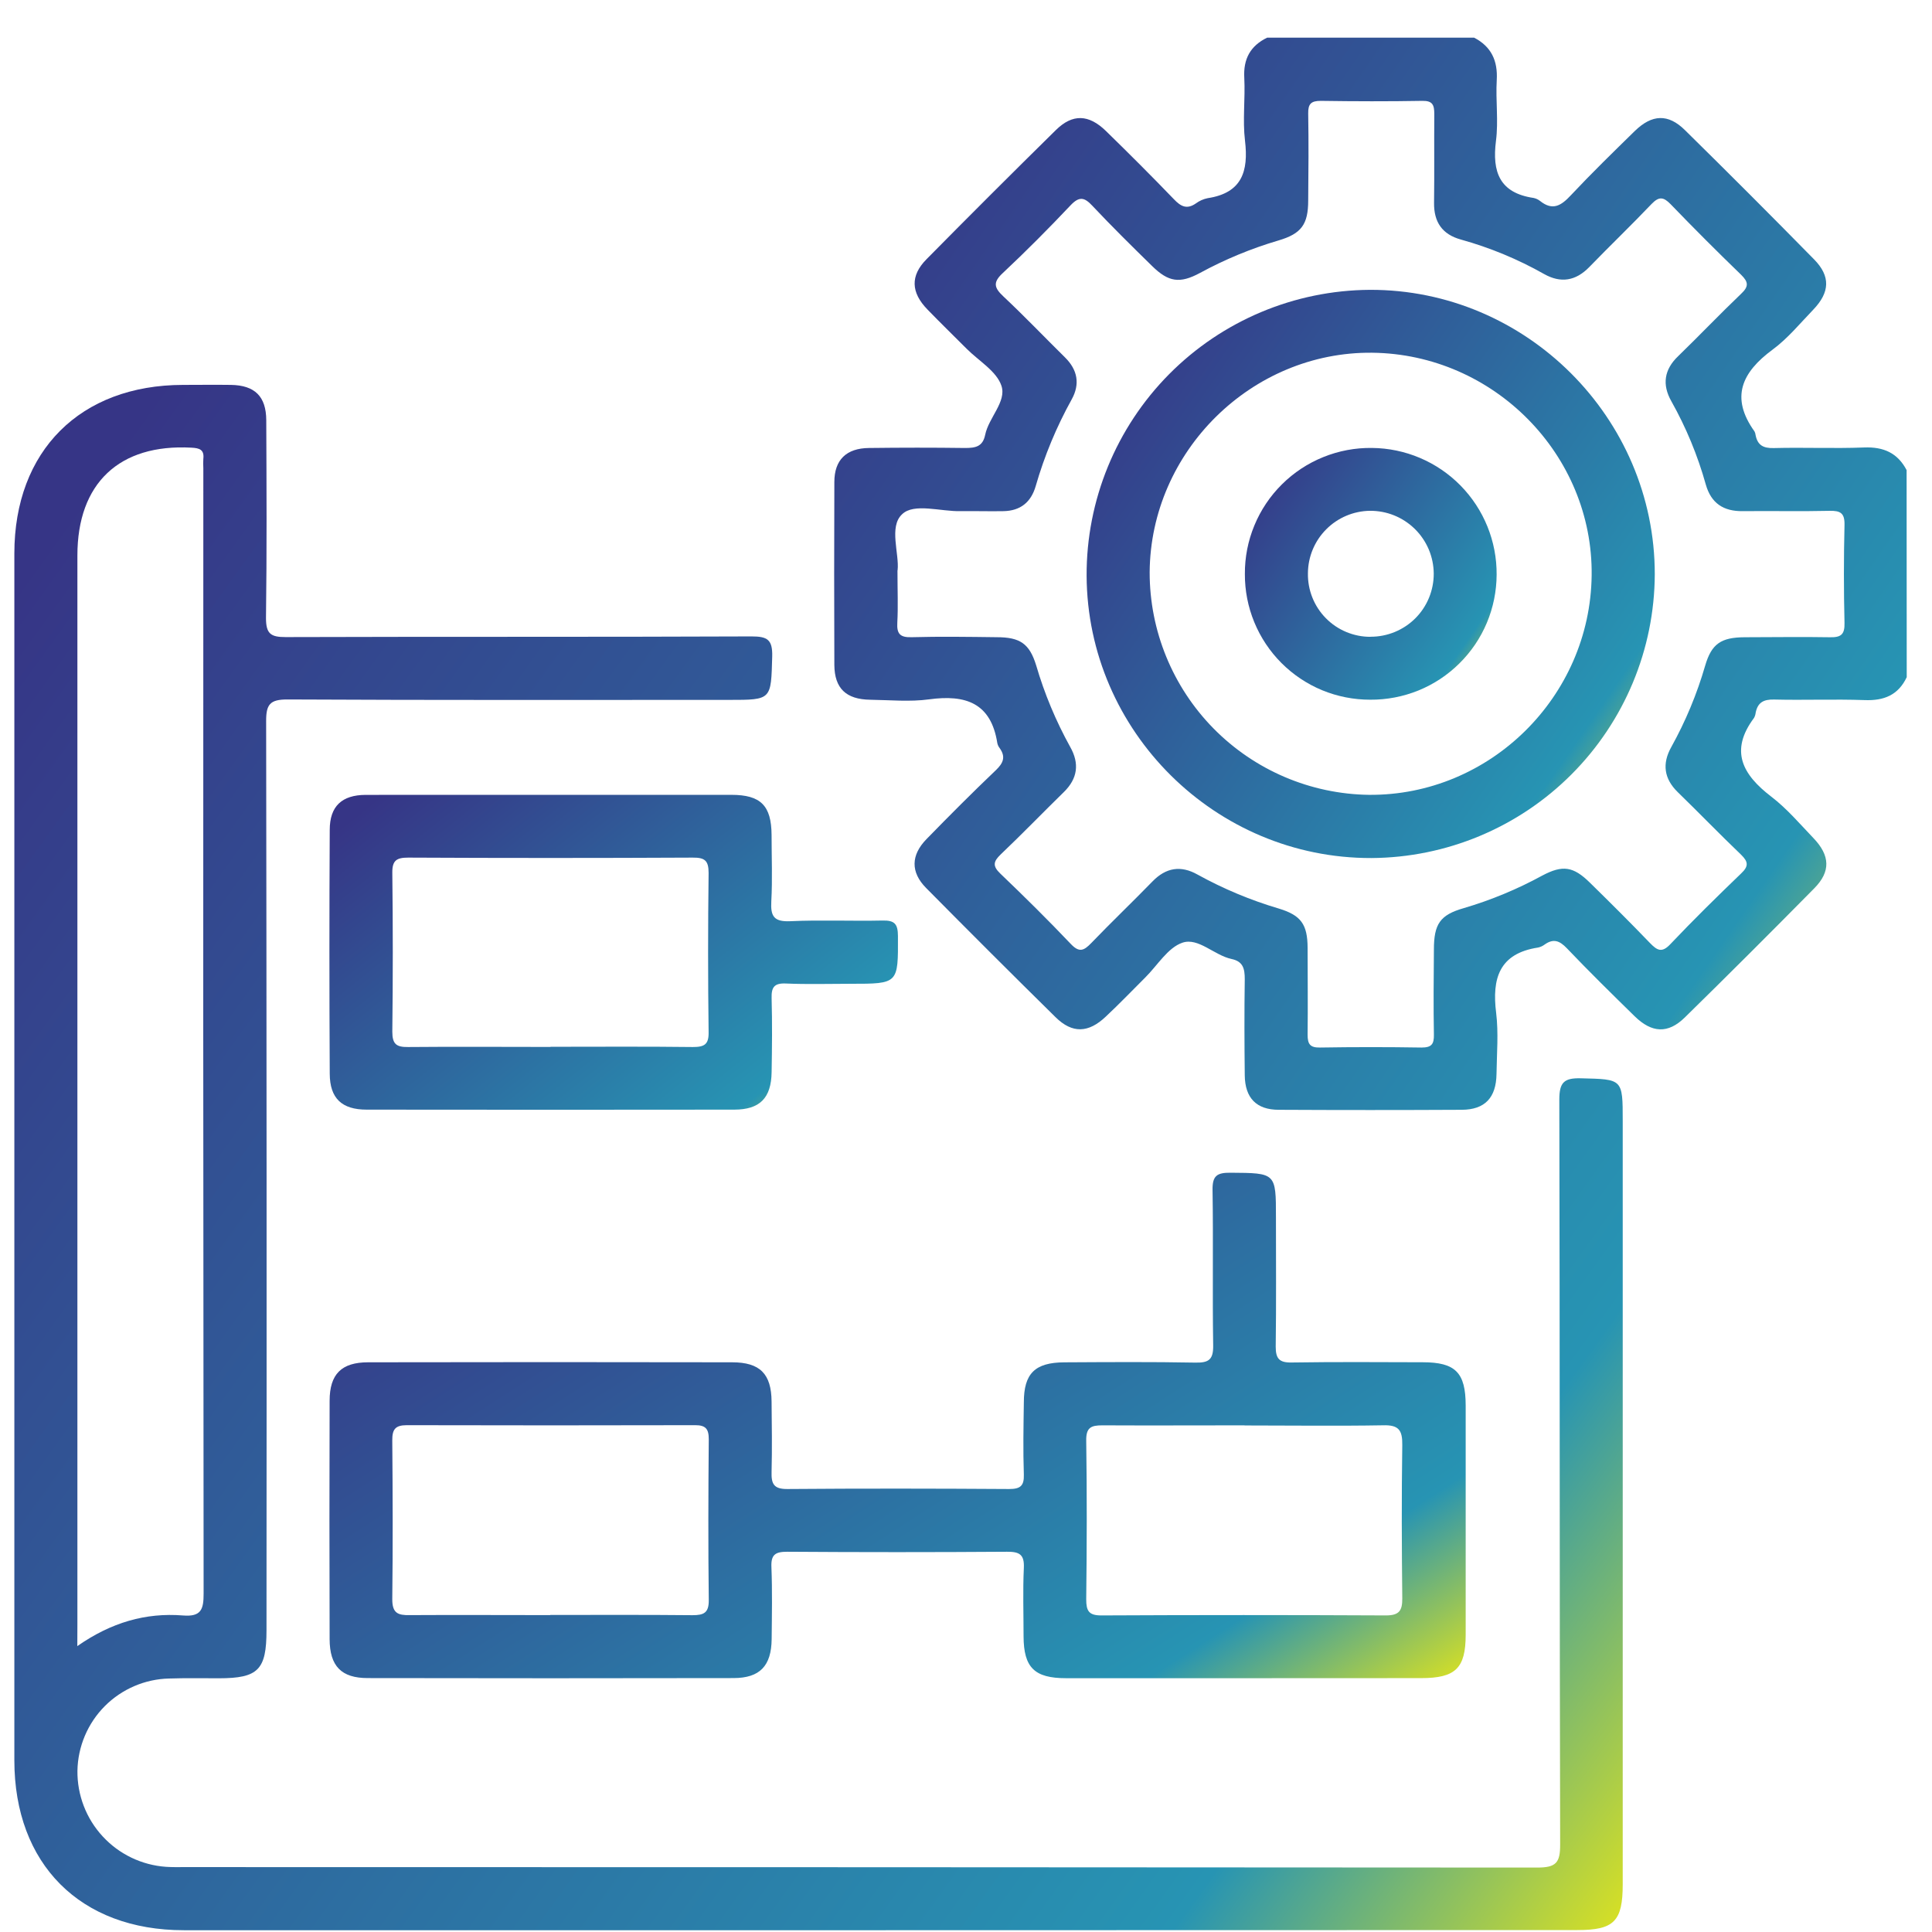 <svg width="49" height="49" viewBox="0 0 49 49" fill="none" xmlns="http://www.w3.org/2000/svg">
<path d="M48.359 17.175C48.144 17.63 47.78 17.776 47.29 17.756C46.525 17.729 45.758 17.761 44.994 17.742C44.727 17.736 44.58 17.817 44.528 18.075C44.523 18.122 44.509 18.167 44.486 18.208C43.861 19.045 44.195 19.647 44.925 20.206C45.319 20.507 45.647 20.895 45.993 21.256C46.417 21.699 46.434 22.105 46.014 22.53C44.928 23.631 43.834 24.724 42.729 25.807C42.304 26.223 41.894 26.201 41.457 25.773C40.877 25.205 40.297 24.635 39.737 24.048C39.554 23.857 39.398 23.799 39.178 23.954C39.128 23.992 39.07 24.019 39.009 24.032C38.023 24.182 37.836 24.816 37.946 25.691C38.008 26.199 37.962 26.721 37.955 27.236C37.947 27.838 37.663 28.144 37.074 28.147C35.527 28.155 33.98 28.155 32.433 28.147C31.865 28.147 31.576 27.847 31.57 27.271C31.561 26.459 31.558 25.646 31.57 24.834C31.57 24.569 31.529 24.384 31.234 24.322C30.796 24.229 30.394 23.773 29.992 23.908C29.62 24.032 29.357 24.484 29.047 24.791C28.715 25.122 28.39 25.461 28.045 25.784C27.603 26.203 27.195 26.215 26.772 25.799C25.669 24.713 24.575 23.62 23.488 22.521C23.092 22.12 23.101 21.689 23.498 21.282C24.076 20.689 24.661 20.102 25.26 19.531C25.451 19.348 25.509 19.191 25.353 18.973C25.324 18.936 25.304 18.892 25.294 18.846C25.134 17.824 24.486 17.612 23.566 17.737C23.076 17.804 22.564 17.754 22.068 17.747C21.459 17.738 21.166 17.459 21.161 16.866C21.155 15.319 21.155 13.772 21.161 12.226C21.161 11.661 21.467 11.368 22.039 11.362C22.852 11.352 23.664 11.351 24.477 11.362C24.74 11.362 24.925 11.329 24.986 11.029C25.076 10.591 25.531 10.187 25.4 9.788C25.279 9.416 24.824 9.154 24.515 8.844C24.184 8.512 23.848 8.186 23.522 7.849C23.103 7.418 23.084 6.994 23.497 6.576C24.583 5.476 25.677 4.383 26.78 3.298C27.203 2.882 27.613 2.897 28.051 3.324C28.633 3.892 29.208 4.466 29.771 5.051C29.946 5.235 30.099 5.319 30.329 5.16C30.418 5.094 30.52 5.048 30.63 5.026C31.498 4.894 31.669 4.347 31.576 3.567C31.513 3.043 31.585 2.505 31.558 1.975C31.531 1.494 31.712 1.163 32.138 0.955H37.387C37.824 1.183 37.989 1.54 37.961 2.031C37.931 2.545 38.007 3.068 37.941 3.575C37.841 4.362 38.033 4.892 38.892 5.02C38.953 5.032 39.012 5.059 39.061 5.098C39.383 5.355 39.599 5.212 39.843 4.95C40.367 4.392 40.915 3.858 41.462 3.323C41.899 2.897 42.308 2.88 42.733 3.299C43.835 4.383 44.927 5.476 46.01 6.579C46.43 7.006 46.411 7.413 45.99 7.852C45.654 8.201 45.342 8.584 44.956 8.868C44.177 9.443 43.879 10.079 44.498 10.942C44.513 10.97 44.522 11 44.525 11.031C44.574 11.288 44.717 11.371 44.985 11.364C45.749 11.344 46.516 11.379 47.28 11.349C47.771 11.33 48.127 11.487 48.356 11.923L48.359 17.175ZM22.762 14.469C22.762 14.977 22.78 15.384 22.758 15.79C22.741 16.075 22.827 16.17 23.121 16.161C23.84 16.141 24.558 16.152 25.278 16.161C25.873 16.161 26.11 16.325 26.28 16.876C26.49 17.595 26.78 18.288 27.143 18.944C27.381 19.365 27.333 19.745 26.981 20.089C26.445 20.613 25.924 21.153 25.378 21.672C25.192 21.851 25.171 21.965 25.369 22.155C25.978 22.738 26.579 23.331 27.16 23.943C27.377 24.172 27.495 24.106 27.678 23.917C28.187 23.388 28.718 22.881 29.23 22.355C29.573 22.002 29.949 21.943 30.372 22.181C31.028 22.543 31.721 22.833 32.44 23.045C32.998 23.215 33.161 23.446 33.164 24.038C33.164 24.772 33.173 25.507 33.164 26.242C33.164 26.48 33.224 26.572 33.477 26.568C34.336 26.554 35.195 26.554 36.055 26.568C36.309 26.568 36.371 26.481 36.367 26.242C36.354 25.524 36.361 24.805 36.367 24.087C36.367 23.433 36.522 23.204 37.129 23.031C37.818 22.828 38.483 22.552 39.113 22.208C39.633 21.931 39.904 21.973 40.326 22.389C40.837 22.89 41.349 23.399 41.847 23.917C42.028 24.103 42.148 24.177 42.365 23.945C42.946 23.332 43.547 22.742 44.156 22.156C44.357 21.968 44.34 21.855 44.156 21.675C43.614 21.157 43.093 20.616 42.553 20.092C42.201 19.748 42.152 19.369 42.387 18.948C42.751 18.293 43.04 17.599 43.248 16.879C43.41 16.328 43.649 16.165 44.25 16.162C44.969 16.162 45.687 16.149 46.406 16.162C46.685 16.169 46.789 16.099 46.781 15.8C46.761 14.972 46.761 14.144 46.781 13.316C46.788 13.015 46.68 12.95 46.404 12.956C45.67 12.973 44.935 12.956 44.199 12.964C43.711 12.97 43.398 12.764 43.263 12.289C43.057 11.552 42.764 10.843 42.389 10.176C42.151 9.755 42.206 9.374 42.561 9.034C43.1 8.512 43.617 7.968 44.159 7.451C44.36 7.263 44.342 7.15 44.159 6.969C43.553 6.383 42.956 5.786 42.371 5.179C42.189 4.992 42.076 4.979 41.889 5.172C41.371 5.716 40.829 6.235 40.305 6.776C39.963 7.126 39.585 7.188 39.162 6.95C38.496 6.573 37.787 6.28 37.05 6.075C36.577 5.944 36.364 5.631 36.371 5.141C36.381 4.392 36.371 3.638 36.377 2.892C36.377 2.665 36.336 2.554 36.077 2.558C35.218 2.573 34.358 2.571 33.499 2.558C33.253 2.558 33.175 2.633 33.179 2.878C33.192 3.611 33.186 4.346 33.179 5.082C33.179 5.691 33.008 5.928 32.421 6.1C31.733 6.303 31.068 6.578 30.437 6.921C29.923 7.199 29.636 7.155 29.221 6.748C28.709 6.247 28.195 5.74 27.703 5.217C27.502 5.001 27.372 4.975 27.152 5.207C26.595 5.797 26.021 6.374 25.429 6.929C25.175 7.165 25.218 7.301 25.445 7.515C25.979 8.016 26.488 8.549 27.01 9.064C27.331 9.38 27.396 9.741 27.181 10.129C26.795 10.825 26.488 11.563 26.268 12.328C26.149 12.739 25.879 12.956 25.45 12.964C25.091 12.971 24.732 12.959 24.372 12.964C23.86 12.978 23.181 12.749 22.879 13.043C22.538 13.358 22.813 14.046 22.765 14.465L22.762 14.469Z" fill="url(#paint0_linear_44_477)"/>
<path d="M22.192 48.955C16.349 48.955 10.506 48.955 4.663 48.955C2.036 48.955 0.364 47.277 0.364 44.646C0.364 34.443 0.364 24.241 0.364 14.039C0.364 11.433 2.037 9.765 4.641 9.762C5.042 9.762 5.454 9.756 5.86 9.762C6.461 9.773 6.75 10.052 6.753 10.657C6.76 12.329 6.769 14.001 6.746 15.672C6.746 16.073 6.863 16.159 7.247 16.158C11.184 16.145 15.122 16.158 19.059 16.141C19.46 16.141 19.596 16.219 19.585 16.649C19.554 17.751 19.577 17.751 18.489 17.751C14.754 17.751 11.02 17.759 7.286 17.74C6.847 17.74 6.749 17.866 6.75 18.287C6.762 25.974 6.765 33.661 6.759 41.348C6.759 42.35 6.549 42.564 5.556 42.565C5.135 42.565 4.712 42.557 4.291 42.571C3.676 42.585 3.091 42.837 2.657 43.272C2.224 43.708 1.975 44.295 1.964 44.91C1.957 45.526 2.185 46.121 2.603 46.574C3.02 47.027 3.595 47.304 4.21 47.347C4.365 47.358 4.521 47.354 4.678 47.354C16.115 47.354 27.552 47.358 38.988 47.366C39.469 47.366 39.571 47.242 39.569 46.777C39.553 40.48 39.563 34.185 39.548 27.888C39.548 27.452 39.668 27.338 40.091 27.348C41.156 27.374 41.156 27.355 41.156 28.43V47.788C41.156 48.73 40.938 48.951 40.005 48.951L22.192 48.955ZM1.961 41.749C2.821 41.148 3.696 40.897 4.64 40.972C5.105 41.01 5.165 40.814 5.164 40.415C5.154 30.902 5.152 21.388 5.157 11.874C5.152 11.796 5.152 11.718 5.157 11.64C5.184 11.403 5.061 11.365 4.856 11.354C3.026 11.254 1.963 12.256 1.963 14.089C1.963 23.118 1.963 32.148 1.963 41.178L1.961 41.749Z" fill="url(#paint1_linear_44_477)"/>
<path d="M31.583 42.563C30.068 42.563 28.553 42.563 27.038 42.563C26.236 42.563 25.963 42.294 25.96 41.5C25.96 40.922 25.94 40.343 25.967 39.767C25.983 39.426 25.857 39.354 25.541 39.356C23.683 39.369 21.825 39.369 19.966 39.356C19.666 39.356 19.551 39.427 19.565 39.745C19.589 40.353 19.577 40.962 19.571 41.572C19.564 42.252 19.271 42.559 18.605 42.56C15.513 42.566 12.42 42.566 9.327 42.56C8.659 42.56 8.362 42.259 8.36 41.572C8.354 39.558 8.354 37.543 8.36 35.528C8.36 34.85 8.661 34.552 9.336 34.551C12.409 34.545 15.486 34.545 18.567 34.551C19.277 34.551 19.564 34.846 19.569 35.547C19.575 36.141 19.584 36.735 19.569 37.328C19.559 37.637 19.627 37.768 19.97 37.765C21.844 37.75 23.719 37.753 25.593 37.765C25.872 37.765 25.977 37.691 25.967 37.397C25.946 36.789 25.958 36.179 25.967 35.569C25.967 34.835 26.247 34.556 26.994 34.552C28.103 34.546 29.212 34.538 30.32 34.559C30.664 34.566 30.775 34.477 30.769 34.119C30.748 32.807 30.774 31.494 30.753 30.183C30.747 29.824 30.861 29.74 31.205 29.743C32.361 29.751 32.361 29.743 32.361 30.875C32.361 31.968 32.37 33.062 32.355 34.155C32.355 34.455 32.443 34.562 32.756 34.556C33.865 34.539 34.975 34.547 36.083 34.55C36.913 34.55 37.172 34.811 37.173 35.647C37.173 37.584 37.173 39.521 37.173 41.459C37.173 42.312 36.914 42.561 36.043 42.561C34.553 42.563 33.067 42.564 31.583 42.563ZM13.957 40.959C15.159 40.959 16.362 40.953 17.564 40.965C17.854 40.965 17.98 40.904 17.976 40.58C17.96 39.221 17.964 37.861 17.976 36.502C17.976 36.242 17.899 36.145 17.631 36.146C15.194 36.152 12.756 36.152 10.316 36.146C10.022 36.146 9.947 36.255 9.949 36.532C9.96 37.874 9.965 39.218 9.949 40.562C9.949 40.913 10.091 40.97 10.394 40.963C11.584 40.956 12.77 40.963 13.957 40.963V40.959ZM31.565 36.15C30.362 36.15 29.16 36.156 27.957 36.15C27.674 36.15 27.544 36.203 27.549 36.535C27.569 37.876 27.565 39.219 27.549 40.562C27.549 40.856 27.614 40.972 27.933 40.971C30.338 40.959 32.743 40.959 35.148 40.971C35.487 40.971 35.568 40.851 35.565 40.537C35.551 39.241 35.546 37.945 35.565 36.65C35.571 36.269 35.473 36.136 35.074 36.149C33.907 36.169 32.735 36.153 31.565 36.153V36.15Z" fill="url(#paint2_linear_44_477)"/>
<path d="M14.005 20.159C15.52 20.159 17.035 20.159 18.55 20.159C19.294 20.159 19.564 20.432 19.569 21.176C19.569 21.738 19.593 22.302 19.562 22.863C19.541 23.24 19.631 23.382 20.041 23.364C20.82 23.328 21.602 23.364 22.383 23.347C22.695 23.339 22.772 23.439 22.774 23.741C22.779 24.951 22.789 24.951 21.572 24.951C21.024 24.951 20.477 24.968 19.931 24.944C19.631 24.931 19.562 25.044 19.57 25.319C19.587 25.943 19.581 26.568 19.57 27.192C19.561 27.85 19.27 28.142 18.625 28.143C15.516 28.147 12.407 28.147 9.299 28.143C8.67 28.143 8.366 27.858 8.363 27.233C8.352 25.172 8.352 23.11 8.363 21.047C8.363 20.446 8.673 20.163 9.272 20.16C10.85 20.159 12.427 20.159 14.005 20.159ZM13.964 26.549C15.166 26.549 16.369 26.54 17.571 26.555C17.866 26.555 17.98 26.491 17.972 26.17C17.955 24.826 17.955 23.483 17.972 22.139C17.972 21.823 17.872 21.749 17.571 21.751C15.166 21.763 12.761 21.763 10.357 21.751C10.062 21.751 9.946 21.817 9.95 22.137C9.966 23.48 9.966 24.824 9.95 26.167C9.95 26.484 10.056 26.559 10.351 26.555C11.558 26.544 12.761 26.553 13.964 26.553V26.549Z" fill="url(#paint3_linear_44_477)"/>
<path d="M34.782 21.762C30.829 21.773 27.578 18.549 27.559 14.601C27.552 12.688 28.305 10.85 29.651 9.491C30.998 8.132 32.828 7.363 34.741 7.351C38.703 7.337 41.971 10.598 41.969 14.566C41.961 16.47 41.201 18.294 39.855 19.642C38.51 20.989 36.687 21.751 34.782 21.762ZM29.158 14.515C29.157 15.998 29.74 17.422 30.781 18.479C31.822 19.535 33.237 20.139 34.72 20.159C37.785 20.183 40.332 17.674 40.368 14.593C40.405 11.535 37.889 8.981 34.803 8.946C31.748 8.914 29.179 11.446 29.158 14.514V14.515Z" fill="url(#paint4_linear_44_477)"/>
<path d="M34.753 17.746C34.335 17.747 33.92 17.665 33.533 17.506C33.147 17.346 32.795 17.111 32.499 16.814C32.204 16.518 31.97 16.166 31.811 15.779C31.652 15.392 31.571 14.977 31.573 14.559C31.57 14.136 31.652 13.717 31.814 13.326C31.975 12.936 32.213 12.581 32.513 12.284C32.813 11.986 33.169 11.751 33.561 11.593C33.953 11.434 34.373 11.355 34.795 11.361C35.641 11.368 36.449 11.711 37.042 12.314C37.635 12.917 37.965 13.731 37.958 14.577C37.956 14.995 37.872 15.41 37.71 15.796C37.548 16.182 37.311 16.532 37.013 16.826C36.716 17.121 36.363 17.354 35.975 17.512C35.587 17.669 35.172 17.749 34.753 17.746ZM34.759 16.149C34.97 16.15 35.179 16.109 35.374 16.029C35.569 15.949 35.746 15.831 35.896 15.682C36.045 15.533 36.163 15.356 36.243 15.161C36.323 14.966 36.364 14.757 36.363 14.546C36.361 14.335 36.318 14.127 36.236 13.933C36.153 13.739 36.034 13.563 35.883 13.415C35.733 13.268 35.555 13.151 35.36 13.072C35.165 12.993 34.956 12.954 34.745 12.955C34.328 12.961 33.93 13.129 33.636 13.425C33.341 13.721 33.175 14.12 33.172 14.538C33.168 14.748 33.206 14.958 33.284 15.154C33.362 15.35 33.478 15.528 33.626 15.678C33.774 15.829 33.95 15.948 34.145 16.029C34.34 16.11 34.548 16.152 34.759 16.151V16.149Z" fill="url(#paint5_linear_44_477)"/>
<defs>
<linearGradient id="paint0_linear_44_477" x1="18.683" y1="8.063" x2="48.15" y2="28.469" gradientUnits="userSpaceOnUse">
<stop stop-color="#363586"/>
<stop offset="0.825" stop-color="#2794B3"/>
<stop offset="0.995" stop-color="#D5DF26"/>
</linearGradient>
<linearGradient id="paint1_linear_44_477" x1="-3.345" y1="20.003" x2="39.689" y2="51.013" gradientUnits="userSpaceOnUse">
<stop stop-color="#363586"/>
<stop offset="0.825" stop-color="#2794B3"/>
<stop offset="0.995" stop-color="#D5DF26"/>
</linearGradient>
<linearGradient id="paint2_linear_44_477" x1="5.736" y1="33.094" x2="19.234" y2="54.099" gradientUnits="userSpaceOnUse">
<stop stop-color="#363586"/>
<stop offset="0.825" stop-color="#2794B3"/>
<stop offset="0.995" stop-color="#D5DF26"/>
</linearGradient>
<linearGradient id="paint3_linear_44_477" x1="7.044" y1="22.247" x2="16.063" y2="33.52" gradientUnits="userSpaceOnUse">
<stop stop-color="#363586"/>
<stop offset="0.825" stop-color="#2794B3"/>
<stop offset="0.995" stop-color="#D5DF26"/>
</linearGradient>
<linearGradient id="paint4_linear_44_477" x1="26.248" y1="11.117" x2="41.861" y2="21.927" gradientUnits="userSpaceOnUse">
<stop stop-color="#363586"/>
<stop offset="0.825" stop-color="#2794B3"/>
<stop offset="0.995" stop-color="#D5DF26"/>
</linearGradient>
<linearGradient id="paint5_linear_44_477" x1="30.992" y1="13.03" x2="37.91" y2="17.819" gradientUnits="userSpaceOnUse">
<stop stop-color="#363586"/>
<stop offset="0.825" stop-color="#2794B3"/>
<stop offset="0.995" stop-color="#D5DF26"/>
</linearGradient>
</defs>
</svg>
